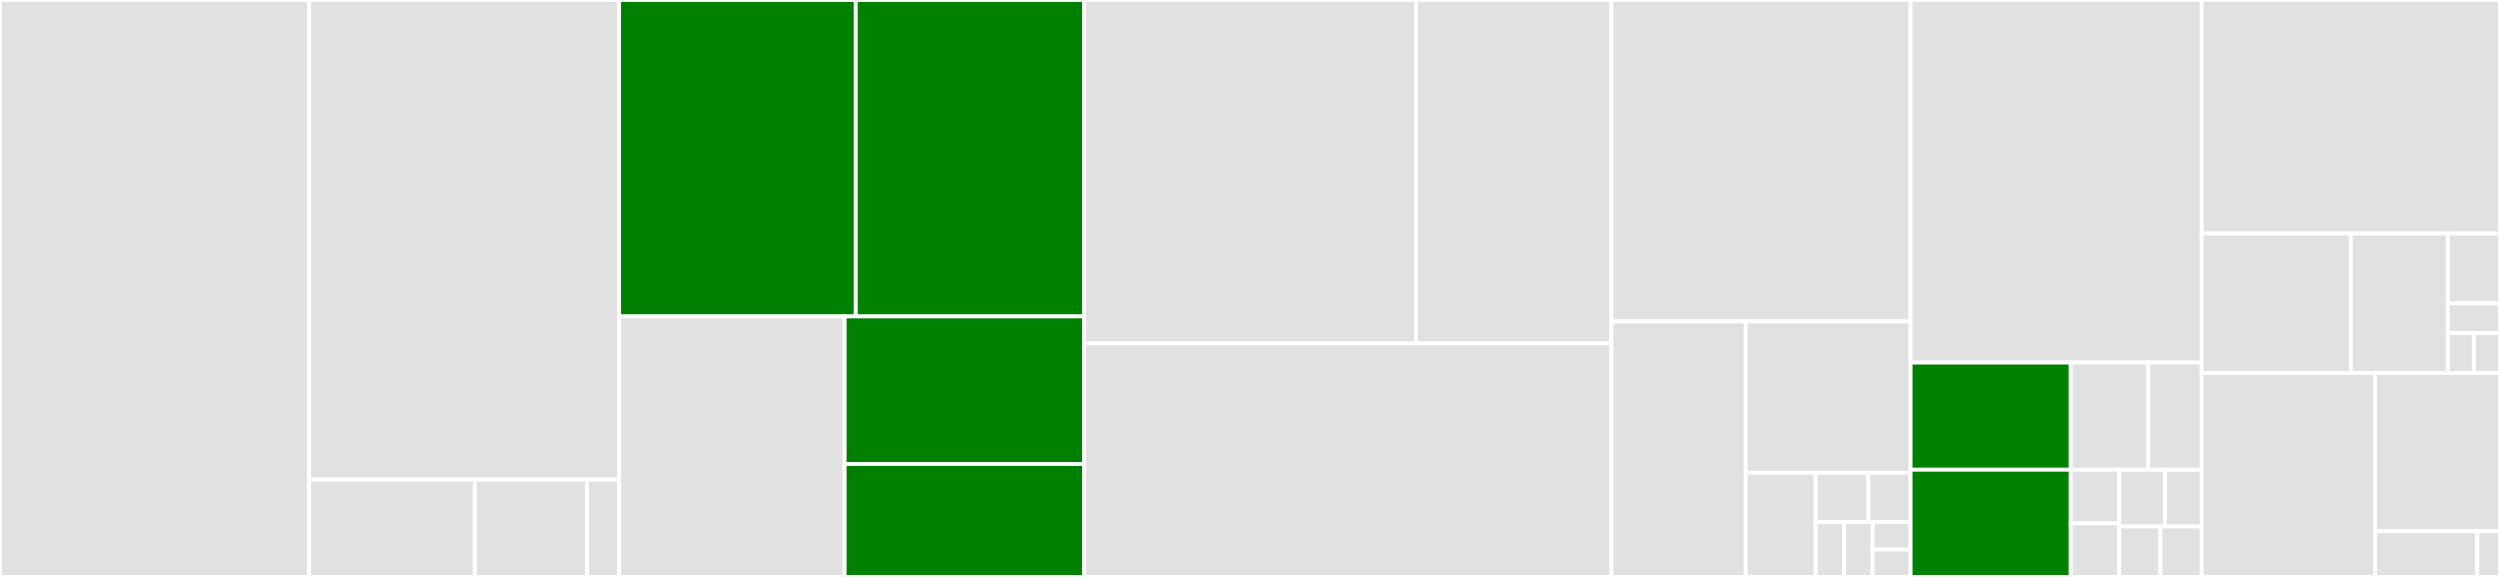 <svg baseProfile="full" width="650" height="150" viewBox="0 0 650 150" version="1.1"
xmlns="http://www.w3.org/2000/svg" xmlns:ev="http://www.w3.org/2001/xml-events"
xmlns:xlink="http://www.w3.org/1999/xlink">

<rect x="0" y="0" width="650" height="150" fill="#333333" stroke="none"/>

<style>rect.s{mask:url(#mask);}</style>
<defs>
  <pattern id="white" width="4" height="4" patternUnits="userSpaceOnUse" patternTransform="rotate(45)">
    <rect width="2" height="2" transform="translate(0,0)" fill="white"></rect>
  </pattern>
  <mask id="mask">
    <rect x="0" y="0" width="100%" height="100%" fill="url(#white)"></rect>
  </mask>
</defs>

<rect x="0" y="0" width="80.371" height="150.0" fill="#e1e1e1" stroke="white" stroke-width="1" class=" tooltipped" data-content="controllers/streaming/kafkaprovider_controller.go"><title>controllers/streaming/kafkaprovider_controller.go</title></rect>
<rect x="80.371" y="0" width="80.606" height="124.709" fill="#e1e1e1" stroke="white" stroke-width="1" class=" tooltipped" data-content="controllers/streaming/processor_controller.go"><title>controllers/streaming/processor_controller.go</title></rect>
<rect x="80.371" y="124.709" width="43.082" height="25.291" fill="#e1e1e1" stroke="white" stroke-width="1" class=" tooltipped" data-content="controllers/streaming/stream_controller.go"><title>controllers/streaming/stream_controller.go</title></rect>
<rect x="123.454" y="124.709" width="29.185" height="25.291" fill="#e1e1e1" stroke="white" stroke-width="1" class=" tooltipped" data-content="controllers/streaming/stream_provisioner_client.go"><title>controllers/streaming/stream_provisioner_client.go</title></rect>
<rect x="152.638" y="124.709" width="8.339" height="25.291" fill="#e1e1e1" stroke="white" stroke-width="1" class=" tooltipped" data-content="controllers/streaming/utils.go"><title>controllers/streaming/utils.go</title></rect>
<rect x="160.977" y="0" width="61.522" height="82.267" fill="green" stroke="white" stroke-width="1" class=" tooltipped" data-content="controllers/build/function_controller.go"><title>controllers/build/function_controller.go</title></rect>
<rect x="222.499" y="0" width="59.386" height="82.267" fill="green" stroke="white" stroke-width="1" class=" tooltipped" data-content="controllers/build/application_controller.go"><title>controllers/build/application_controller.go</title></rect>
<rect x="160.977" y="82.267" width="58.638" height="67.733" fill="#e1e1e1" stroke="white" stroke-width="1" class=" tooltipped" data-content="controllers/build/credentials_controller.go"><title>controllers/build/credentials_controller.go</title></rect>
<rect x="219.615" y="82.267" width="62.27" height="38.382" fill="green" stroke="white" stroke-width="1" class=" tooltipped" data-content="controllers/build/clusterbuilders_controller.go"><title>controllers/build/clusterbuilders_controller.go</title></rect>
<rect x="219.615" y="120.649" width="62.27" height="29.351" fill="green" stroke="white" stroke-width="1" class=" tooltipped" data-content="controllers/build/container_controller.go"><title>controllers/build/container_controller.go</title></rect>
<rect x="281.885" y="0" width="86.264" height="89.231" fill="#e1e1e1" stroke="white" stroke-width="1" class=" tooltipped" data-content="controllers/knative/deployer_controller.go"><title>controllers/knative/deployer_controller.go</title></rect>
<rect x="368.149" y="0" width="50.813" height="89.231" fill="#e1e1e1" stroke="white" stroke-width="1" class=" tooltipped" data-content="controllers/knative/adapter_controller.go"><title>controllers/knative/adapter_controller.go</title></rect>
<rect x="281.885" y="89.231" width="137.076" height="60.769" fill="#e1e1e1" stroke="white" stroke-width="1" class=" tooltipped" data-content="controllers/core/deployer_controller.go"><title>controllers/core/deployer_controller.go</title></rect>
<rect x="418.962" y="0" width="77.794" height="83.584" fill="#e1e1e1" stroke="white" stroke-width="1" class=" tooltipped" data-content="apis/streaming/v1alpha1/zz_generated.deepcopy.go"><title>apis/streaming/v1alpha1/zz_generated.deepcopy.go</title></rect>
<rect x="418.962" y="83.584" width="34.928" height="66.416" fill="#e1e1e1" stroke="white" stroke-width="1" class=" tooltipped" data-content="apis/streaming/v1alpha1/kafkaprovider_lifecycle.go"><title>apis/streaming/v1alpha1/kafkaprovider_lifecycle.go</title></rect>
<rect x="453.89" y="83.584" width="42.866" height="39.357" fill="#e1e1e1" stroke="white" stroke-width="1" class=" tooltipped" data-content="apis/streaming/v1alpha1/processor_lifecycle.go"><title>apis/streaming/v1alpha1/processor_lifecycle.go</title></rect>
<rect x="453.89" y="122.942" width="18.186" height="27.058" fill="#e1e1e1" stroke="white" stroke-width="1" class=" tooltipped" data-content="apis/streaming/v1alpha1/stream_lifecycle.go"><title>apis/streaming/v1alpha1/stream_lifecycle.go</title></rect>
<rect x="472.075" y="122.942" width="13.711" height="12.817" fill="#e1e1e1" stroke="white" stroke-width="1" class=" tooltipped" data-content="apis/streaming/v1alpha1/stream_defaults.go"><title>apis/streaming/v1alpha1/stream_defaults.go</title></rect>
<rect x="485.787" y="122.942" width="10.969" height="12.817" fill="#e1e1e1" stroke="white" stroke-width="1" class=" tooltipped" data-content="apis/streaming/v1alpha1/stream_types.go"><title>apis/streaming/v1alpha1/stream_types.go</title></rect>
<rect x="472.075" y="135.759" width="7.404" height="14.241" fill="#e1e1e1" stroke="white" stroke-width="1" class=" tooltipped" data-content="apis/streaming/v1alpha1/kafkaprovider_defaults.go"><title>apis/streaming/v1alpha1/kafkaprovider_defaults.go</title></rect>
<rect x="479.479" y="135.759" width="7.404" height="14.241" fill="#e1e1e1" stroke="white" stroke-width="1" class=" tooltipped" data-content="apis/streaming/v1alpha1/processor_defaults.go"><title>apis/streaming/v1alpha1/processor_defaults.go</title></rect>
<rect x="486.883" y="135.759" width="9.872" height="7.121" fill="#e1e1e1" stroke="white" stroke-width="1" class=" tooltipped" data-content="apis/streaming/v1alpha1/kafkaprovider_types.go"><title>apis/streaming/v1alpha1/kafkaprovider_types.go</title></rect>
<rect x="486.883" y="142.879" width="9.872" height="7.121" fill="#e1e1e1" stroke="white" stroke-width="1" class=" tooltipped" data-content="apis/streaming/v1alpha1/processor_types.go"><title>apis/streaming/v1alpha1/processor_types.go</title></rect>
<rect x="496.756" y="0" width="75.685" height="94.272" fill="#e1e1e1" stroke="white" stroke-width="1" class=" tooltipped" data-content="apis/build/v1alpha1/zz_generated.deepcopy.go"><title>apis/build/v1alpha1/zz_generated.deepcopy.go</title></rect>
<rect x="496.756" y="94.272" width="41.627" height="27.864" fill="green" stroke="white" stroke-width="1" class=" tooltipped" data-content="apis/build/v1alpha1/function_lifecycle.go"><title>apis/build/v1alpha1/function_lifecycle.go</title></rect>
<rect x="496.756" y="122.136" width="41.627" height="27.864" fill="green" stroke="white" stroke-width="1" class=" tooltipped" data-content="apis/build/v1alpha1/application_lifecycle.go"><title>apis/build/v1alpha1/application_lifecycle.go</title></rect>
<rect x="538.382" y="94.272" width="20.183" height="27.864" fill="#e1e1e1" stroke="white" stroke-width="1" class=" tooltipped" data-content="apis/build/v1alpha1/container_lifecycle.go"><title>apis/build/v1alpha1/container_lifecycle.go</title></rect>
<rect x="558.565" y="94.272" width="13.876" height="27.864" fill="#e1e1e1" stroke="white" stroke-width="1" class=" tooltipped" data-content="apis/build/v1alpha1/shared_types.go"><title>apis/build/v1alpha1/shared_types.go</title></rect>
<rect x="538.382" y="122.136" width="12.614" height="13.932" fill="#e1e1e1" stroke="white" stroke-width="1" class=" tooltipped" data-content="apis/build/v1alpha1/container_defaults.go"><title>apis/build/v1alpha1/container_defaults.go</title></rect>
<rect x="538.382" y="136.068" width="12.614" height="13.932" fill="#e1e1e1" stroke="white" stroke-width="1" class=" tooltipped" data-content="apis/build/v1alpha1/application_defaults.go"><title>apis/build/v1alpha1/application_defaults.go</title></rect>
<rect x="550.996" y="122.136" width="11.913" height="14.751" fill="#e1e1e1" stroke="white" stroke-width="1" class=" tooltipped" data-content="apis/build/v1alpha1/function_defaults.go"><title>apis/build/v1alpha1/function_defaults.go</title></rect>
<rect x="562.91" y="122.136" width="9.531" height="14.751" fill="#e1e1e1" stroke="white" stroke-width="1" class=" tooltipped" data-content="apis/build/v1alpha1/application_types.go"><title>apis/build/v1alpha1/application_types.go</title></rect>
<rect x="550.996" y="136.888" width="10.722" height="13.112" fill="#e1e1e1" stroke="white" stroke-width="1" class=" tooltipped" data-content="apis/build/v1alpha1/function_types.go"><title>apis/build/v1alpha1/function_types.go</title></rect>
<rect x="561.718" y="136.888" width="10.722" height="13.112" fill="#e1e1e1" stroke="white" stroke-width="1" class=" tooltipped" data-content="apis/build/v1alpha1/container_types.go"><title>apis/build/v1alpha1/container_types.go</title></rect>
<rect x="572.441" y="0" width="77.559" height="60.725" fill="#e1e1e1" stroke="white" stroke-width="1" class=" tooltipped" data-content="apis/knative/v1alpha1/zz_generated.deepcopy.go"><title>apis/knative/v1alpha1/zz_generated.deepcopy.go</title></rect>
<rect x="572.441" y="60.725" width="38.78" height="36.254" fill="#e1e1e1" stroke="white" stroke-width="1" class=" tooltipped" data-content="apis/knative/v1alpha1/deployer_lifecycle.go"><title>apis/knative/v1alpha1/deployer_lifecycle.go</title></rect>
<rect x="611.22" y="60.725" width="25.207" height="36.254" fill="#e1e1e1" stroke="white" stroke-width="1" class=" tooltipped" data-content="apis/knative/v1alpha1/adapter_lifecycle.go"><title>apis/knative/v1alpha1/adapter_lifecycle.go</title></rect>
<rect x="636.427" y="60.725" width="13.573" height="18.127" fill="#e1e1e1" stroke="white" stroke-width="1" class=" tooltipped" data-content="apis/knative/v1alpha1/deployer_defaults.go"><title>apis/knative/v1alpha1/deployer_defaults.go</title></rect>
<rect x="636.427" y="78.852" width="13.573" height="7.769" fill="#e1e1e1" stroke="white" stroke-width="1" class=" tooltipped" data-content="apis/knative/v1alpha1/adapter_defaults.go"><title>apis/knative/v1alpha1/adapter_defaults.go</title></rect>
<rect x="636.427" y="86.621" width="6.786" height="10.358" fill="#e1e1e1" stroke="white" stroke-width="1" class=" tooltipped" data-content="apis/knative/v1alpha1/deployer_types.go"><title>apis/knative/v1alpha1/deployer_types.go</title></rect>
<rect x="643.214" y="86.621" width="6.786" height="10.358" fill="#e1e1e1" stroke="white" stroke-width="1" class=" tooltipped" data-content="apis/knative/v1alpha1/adapter_types.go"><title>apis/knative/v1alpha1/adapter_types.go</title></rect>
<rect x="572.441" y="96.979" width="45.077" height="53.021" fill="#e1e1e1" stroke="white" stroke-width="1" class=" tooltipped" data-content="apis/core/v1alpha1/zz_generated.deepcopy.go"><title>apis/core/v1alpha1/zz_generated.deepcopy.go</title></rect>
<rect x="617.518" y="96.979" width="32.482" height="41.118" fill="#e1e1e1" stroke="white" stroke-width="1" class=" tooltipped" data-content="apis/core/v1alpha1/deployer_lifecycle.go"><title>apis/core/v1alpha1/deployer_lifecycle.go</title></rect>
<rect x="617.518" y="138.097" width="26.576" height="11.903" fill="#e1e1e1" stroke="white" stroke-width="1" class=" tooltipped" data-content="apis/core/v1alpha1/deployer_defaults.go"><title>apis/core/v1alpha1/deployer_defaults.go</title></rect>
<rect x="644.094" y="138.097" width="5.906" height="11.903" fill="#e1e1e1" stroke="white" stroke-width="1" class=" tooltipped" data-content="apis/core/v1alpha1/deployer_types.go"><title>apis/core/v1alpha1/deployer_types.go</title></rect>
</svg>